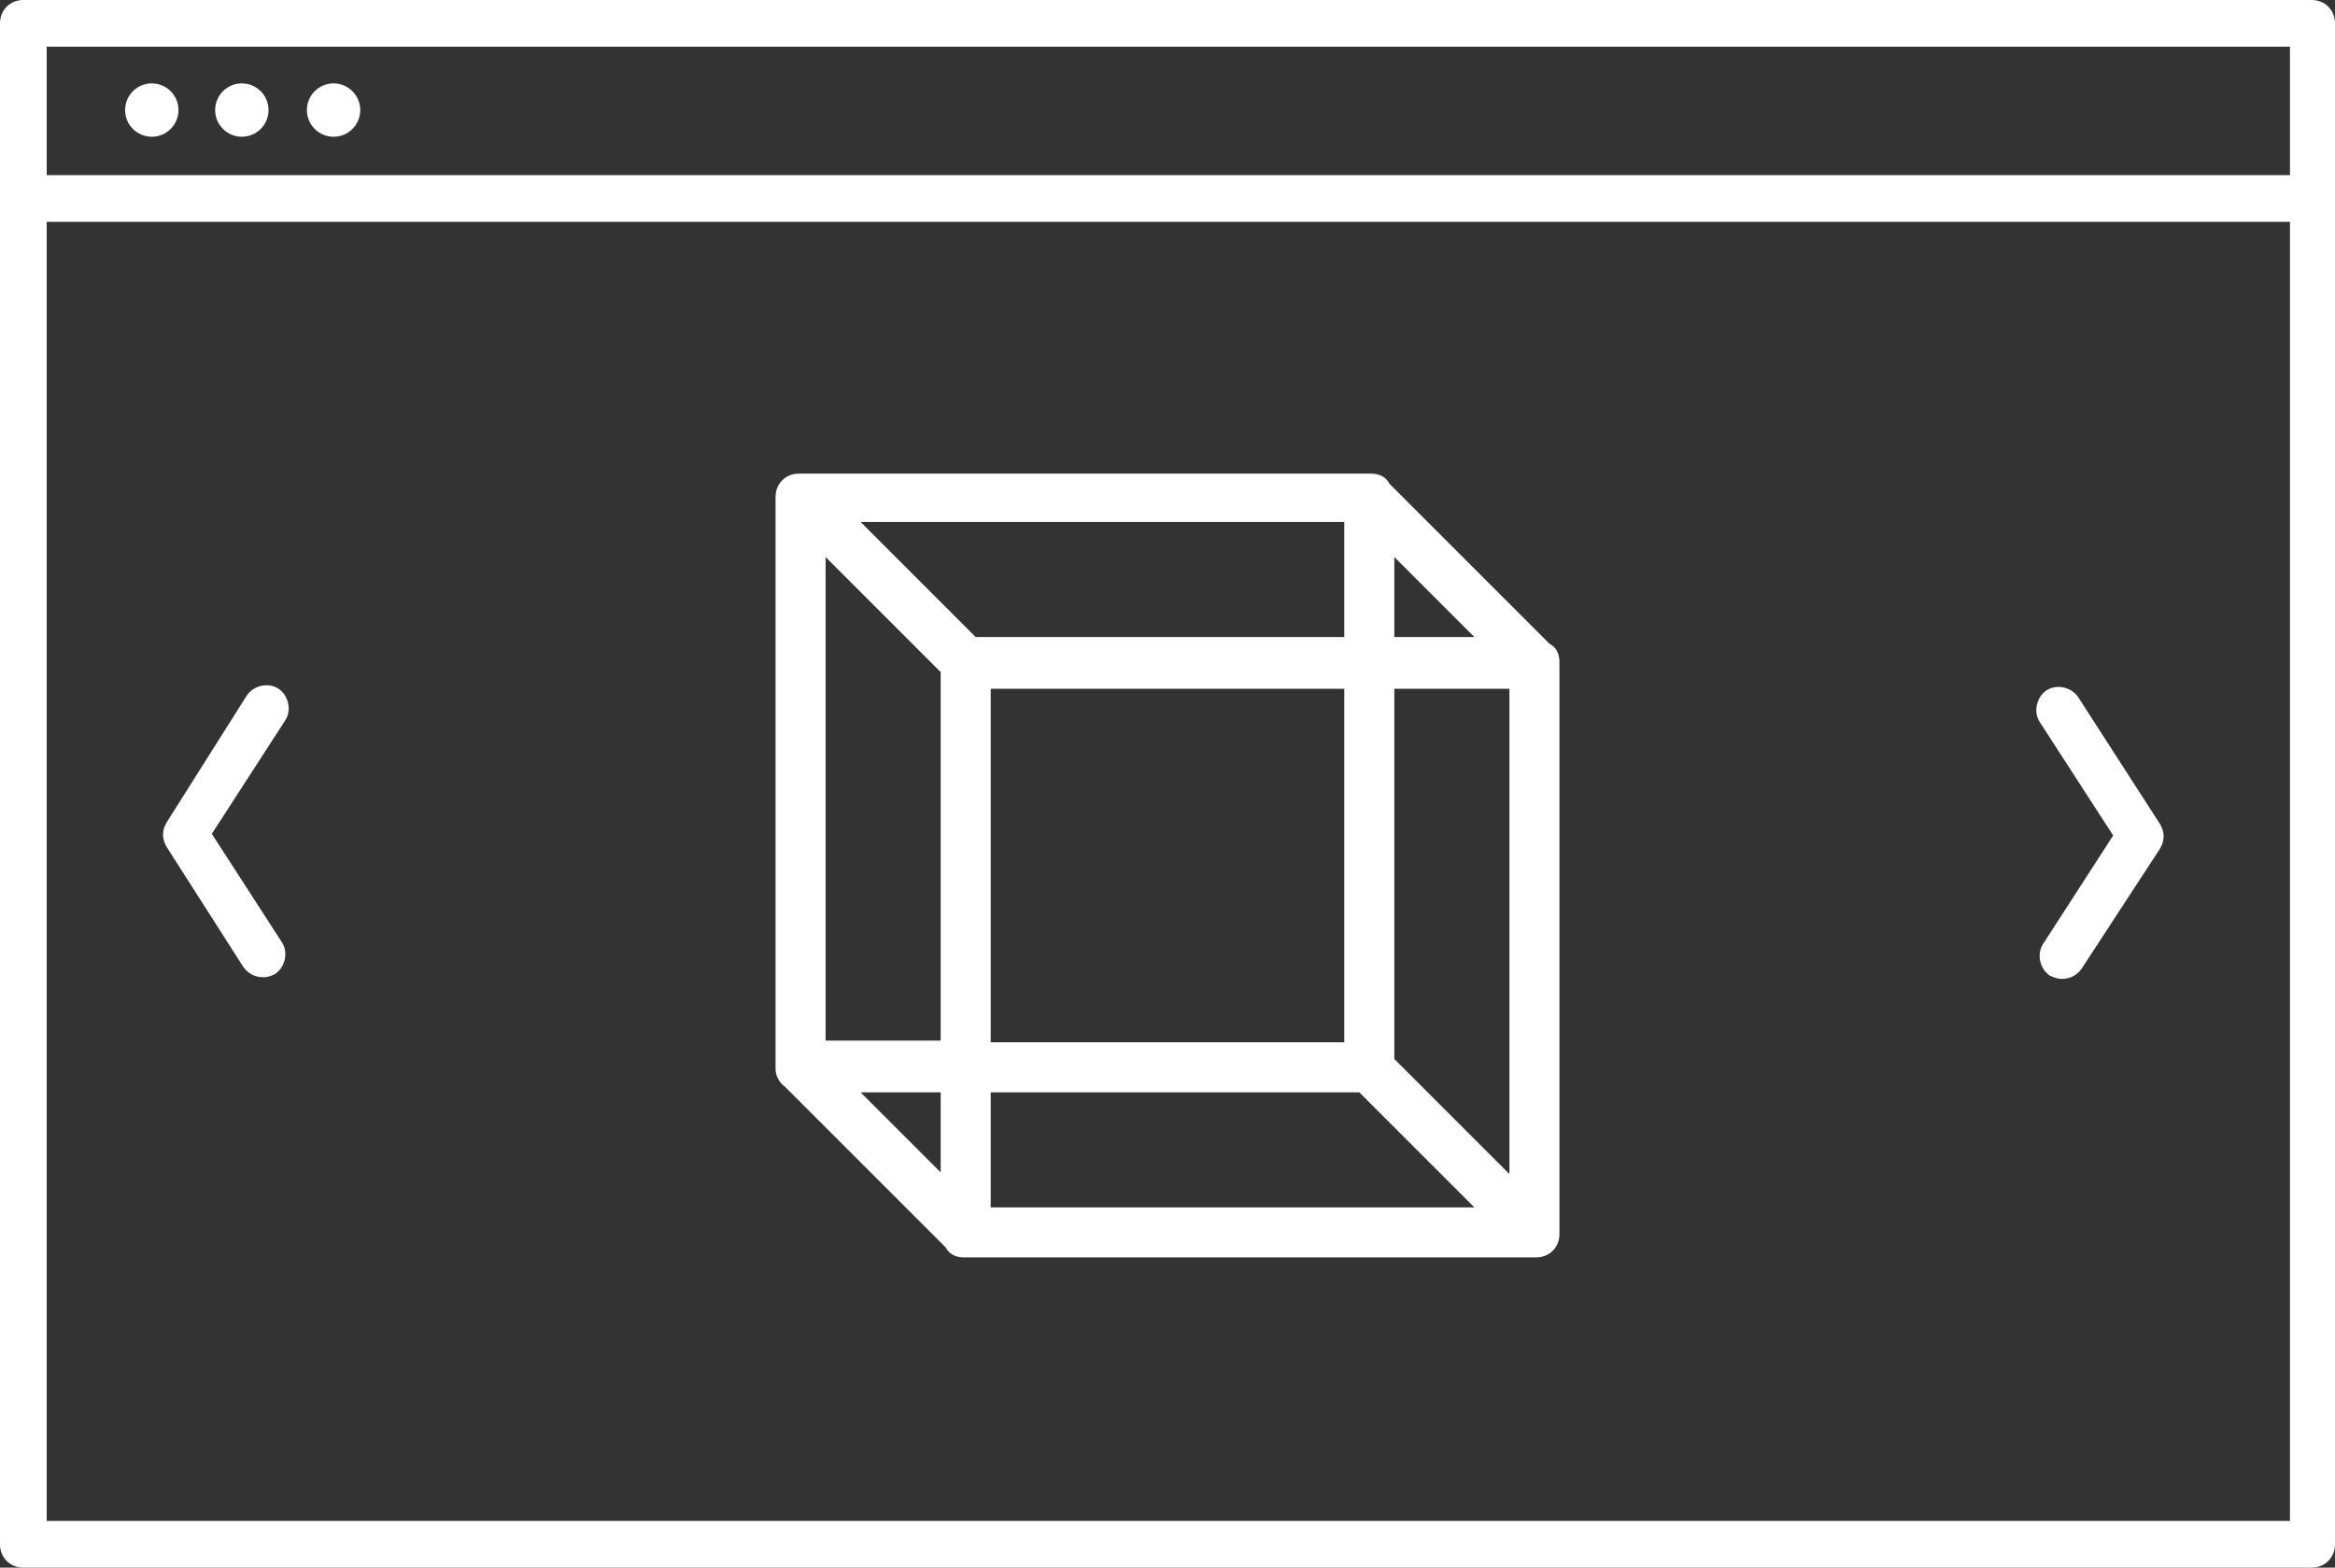<?xml version="1.0" encoding="utf-8"?>
<!-- Generator: Adobe Illustrator 21.1.0, SVG Export Plug-In . SVG Version: 6.00 Build 0)  -->
<svg fill="white" version="1.1" id="Ebene_1" xmlns="http://www.w3.org/2000/svg" xmlns:xlink="http://www.w3.org/1999/xlink" x="0px" y="0px"
	 viewBox="0 0 140 94" style="enable-background:new 0 0 140 94;" xml:space="preserve">
<rect x="0" y="0" width="140" height="94" fill="#333333" stroke="none"/>
<g>
	<path d="M138.6,0H1.4C0.6,0,0,0.6,0,1.4v91.2c0,0.8,0.6,1.4,1.4,1.4h137.2c0.8,0,1.4-0.6,1.4-1.4V1.4C140,0.6,139.4,0,138.6,0z
		 M137.2,91.2H2.8V13.3h134.5V91.2z M137.2,10.5H2.8V2.8h134.5V10.5z"/>
	<ellipse cx="9.1" cy="6.6" rx="1.6" ry="1.6"/>
	<ellipse cx="14.5" cy="6.6" rx="1.6" ry="1.6"/>
	<ellipse cx="20" cy="6.6" rx="1.6" ry="1.6"/>
	<path d="M14.6,58c0.3,0.4,0.7,0.6,1.2,0.6c0.3,0,0.5-0.1,0.7-0.2c0.6-0.4,0.8-1.3,0.4-1.9l-4.2-6.5l4.4-6.8
		c0.4-0.6,0.2-1.5-0.4-1.9c-0.6-0.4-1.5-0.2-1.9,0.4L10,49.3c-0.3,0.5-0.3,1,0,1.5L14.6,58z"/>
	<path d="M126.7,50.1l-4.2,6.5c-0.4,0.6-0.2,1.5,0.4,1.9c0.2,0.1,0.5,0.2,0.7,0.2c0.5,0,0.9-0.2,1.2-0.6l4.7-7.2
		c0.3-0.5,0.3-1,0-1.5l-4.9-7.6c-0.4-0.6-1.3-0.8-1.9-0.4c-0.6,0.4-0.8,1.3-0.4,1.9L126.7,50.1z"/>
	<path d="M47.1,65.2l9.6,9.6c0.2,0.4,0.6,0.6,1.1,0.6h34.3c0.8,0,1.4-0.6,1.4-1.4V39.7c0-0.5-0.2-0.9-0.6-1.1L83.3,29
		c-0.2-0.4-0.6-0.6-1.1-0.6H47.9c-0.8,0-1.4,0.6-1.4,1.4v34.3C46.5,64.5,46.7,64.9,47.1,65.2z M56.4,70.3l-4.8-4.8h4.8V70.3z
		 M83.6,33.4l4.8,4.8h-4.8V33.4z M83.6,41.3h6.9v29.1l-6.9-6.9V41.3z M88.4,72.4H59.4v-6.9h22.1L88.4,72.4z M59.4,62.5V41.3h21.2
		v21.2H59.4z M80.6,31.3v6.9H58.5l-6.9-6.9H80.6z M49.5,33.4l6.9,6.9v22.1h-6.9V33.4z"/>
</g>
</svg>
